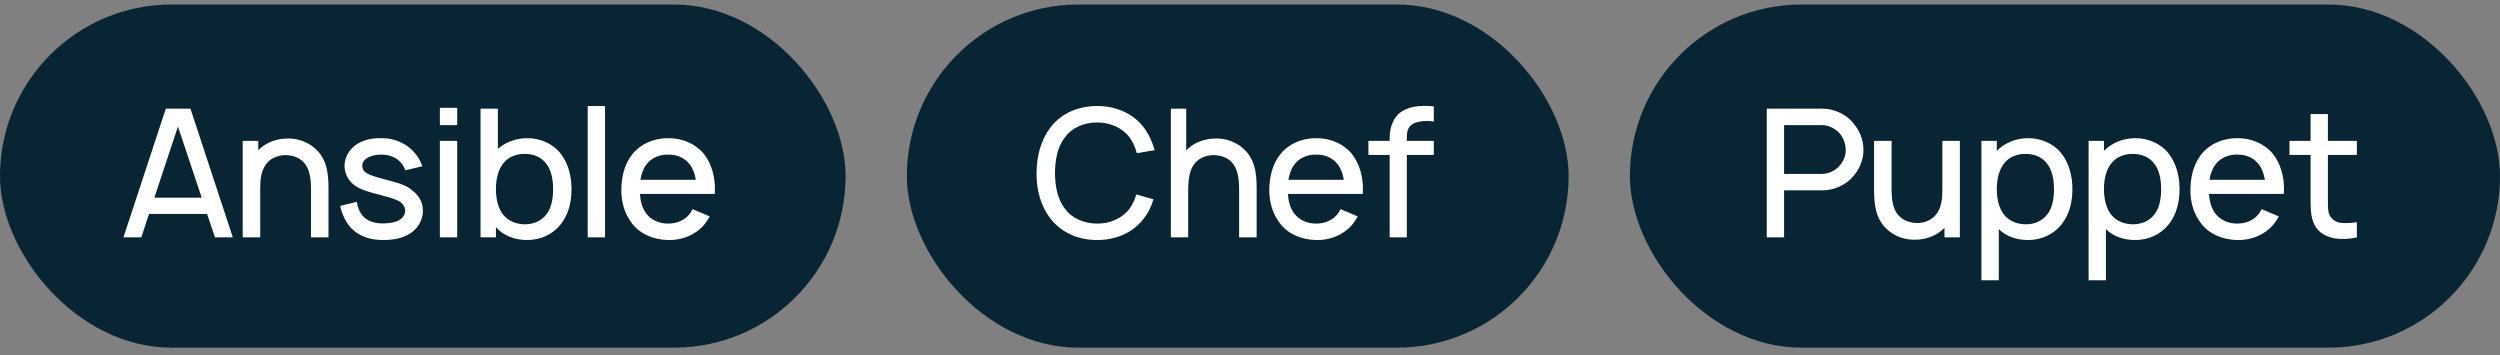 <?xml version="1.0" encoding="UTF-8"?> <svg xmlns="http://www.w3.org/2000/svg" width="204" height="29" viewBox="0 0 204 29" fill="none"><rect x="0" y="0" width="204" height="29" fill="#808080" stroke="none"/> <rect y="0.368" width="69" height="28" rx="14" fill="#092433"></rect> <path d="M17.54 19.368H18.998L15.542 8.868H13.529L10.073 19.368H11.531L12.158 17.458H16.898L17.54 19.368ZM12.596 16.131L14.521 10.326L16.46 16.131H12.596ZM25.595 12.018C24.982 11.508 24.137 11.26 23.334 11.304C22.605 11.333 21.818 11.581 21.22 12.12L21.074 12.266V11.493H19.805V19.368H21.235V15.358C21.235 14.979 21.249 14.629 21.322 14.322C21.424 13.826 21.643 13.389 21.993 13.097C22.314 12.835 22.736 12.689 23.189 12.66C23.757 12.645 24.239 12.791 24.603 13.083C25.259 13.608 25.376 14.468 25.376 15.474V19.368H26.805V15.474C26.82 14.06 26.645 12.864 25.595 12.018ZM34.459 13.564C34.211 12.777 33.584 12.047 32.811 11.668C32.286 11.391 31.702 11.274 31.148 11.274C30.609 11.26 30.04 11.318 29.456 11.581C28.698 11.916 28.115 12.66 28.115 13.535C28.115 14.06 28.348 14.658 28.844 15.052C29.282 15.402 29.763 15.562 30.39 15.737C30.9 15.883 31.338 15.985 31.732 16.102C32.227 16.247 32.548 16.364 32.782 16.583C32.986 16.772 33.073 16.991 33.059 17.254C33.029 17.516 32.913 17.72 32.679 17.895C32.359 18.143 31.746 18.231 31.25 18.231C30.652 18.231 30.04 18.099 29.617 17.633C29.34 17.341 29.165 16.845 29.121 16.466L27.765 16.802C27.838 17.297 28.173 18.085 28.596 18.552C29.282 19.295 30.215 19.587 31.265 19.587C32.052 19.587 32.84 19.456 33.452 19.062C34.05 18.683 34.444 18.07 34.502 17.37C34.561 16.641 34.269 16.029 33.657 15.547C33.175 15.139 32.723 15.008 32.125 14.833C31.571 14.687 31.075 14.556 30.696 14.439C30.2 14.293 29.923 14.162 29.734 13.987C29.617 13.856 29.559 13.695 29.559 13.506C29.559 13.258 29.734 13.01 30.055 12.835C30.346 12.689 30.725 12.616 31.134 12.616C31.513 12.616 31.892 12.704 32.198 12.864C32.606 13.068 32.927 13.476 33.073 13.899L34.459 13.564ZM35.893 8.795V10.21H37.308V8.795H35.893ZM35.893 11.493V19.368H37.308V11.493H35.893ZM45.747 12.529C45.105 11.712 44.084 11.274 43.02 11.274C42.115 11.274 41.255 11.595 40.628 12.149V8.868H39.213V19.368H40.468V18.537C41.095 19.237 41.999 19.587 43.02 19.587C44.099 19.587 45.09 19.135 45.747 18.318C46.403 17.487 46.636 16.466 46.636 15.431C46.636 14.381 46.374 13.331 45.747 12.529ZM44.624 17.443C44.215 18.026 43.53 18.304 42.845 18.304C42.13 18.304 41.503 18.041 41.08 17.545C40.642 17.02 40.468 16.218 40.468 15.431C40.468 14.629 40.642 13.841 41.08 13.316C41.474 12.806 42.115 12.558 42.801 12.558C43.545 12.558 44.201 12.82 44.609 13.404C44.988 13.914 45.134 14.658 45.134 15.431C45.134 16.189 45.003 16.933 44.624 17.443ZM47.957 19.368V8.649H49.371V19.368H47.957ZM52.215 15.824H58.325C58.325 15.693 58.34 15.562 58.34 15.431C58.34 14.41 58.077 13.374 57.436 12.558C56.721 11.697 55.671 11.274 54.519 11.274C53.382 11.274 52.317 11.712 51.617 12.558C50.961 13.374 50.727 14.381 50.698 15.431C50.684 16.437 50.946 17.458 51.617 18.289C52.302 19.149 53.382 19.558 54.519 19.587C55.657 19.616 56.75 19.179 57.48 18.318C57.64 18.114 57.786 17.895 57.917 17.662L56.517 17.064C56.444 17.181 56.386 17.297 56.298 17.429C55.89 17.968 55.234 18.245 54.519 18.245C53.819 18.245 53.148 17.968 52.74 17.429C52.404 16.991 52.259 16.422 52.215 15.824ZM54.519 12.616C55.234 12.601 55.89 12.879 56.298 13.433C56.561 13.783 56.707 14.22 56.779 14.672H52.259C52.332 14.22 52.477 13.783 52.74 13.433C53.148 12.879 53.819 12.601 54.519 12.616Z" fill="white"></path> <rect x="74" y="0.368" width="54" height="28" rx="14" fill="#092433"></rect> <path d="M92.721 15.868C92.604 16.291 92.415 16.685 92.167 17.035C91.554 17.837 90.548 18.26 89.527 18.245C88.492 18.245 87.485 17.837 86.902 17.035C86.275 16.233 86.1 15.168 86.085 14.118C86.1 13.068 86.275 11.989 86.902 11.201C87.485 10.399 88.492 9.991 89.527 9.991C90.548 9.991 91.554 10.399 92.167 11.201C92.444 11.581 92.633 12.018 92.765 12.499L94.223 12.252C94.033 11.595 93.742 10.924 93.29 10.341C92.4 9.218 91.015 8.649 89.527 8.649C88.04 8.649 86.654 9.204 85.765 10.341C84.919 11.406 84.598 12.733 84.583 14.118C84.569 15.474 84.904 16.816 85.765 17.895C86.654 19.004 88.01 19.587 89.527 19.587C90.985 19.587 92.371 19.047 93.29 17.895C93.683 17.399 93.96 16.845 94.121 16.262L92.721 15.868ZM101.331 12.018C100.719 11.508 99.858 11.26 99.071 11.304C98.342 11.333 97.54 11.581 96.956 12.12C96.898 12.179 96.84 12.222 96.796 12.281V8.868H95.542V19.368H96.956V15.912C96.956 15.329 96.956 14.774 97.058 14.322C97.146 13.826 97.379 13.389 97.729 13.097C98.05 12.835 98.458 12.689 98.925 12.66C99.479 12.645 99.975 12.791 100.34 13.083C100.981 13.608 101.112 14.468 101.112 15.474V19.368H102.542V15.474C102.556 14.06 102.381 12.864 101.331 12.018ZM105.091 15.824H111.201C111.201 15.693 111.216 15.562 111.216 15.431C111.216 14.41 110.953 13.374 110.312 12.558C109.597 11.697 108.547 11.274 107.395 11.274C106.257 11.274 105.193 11.712 104.493 12.558C103.837 13.374 103.603 14.381 103.574 15.431C103.56 16.437 103.822 17.458 104.493 18.289C105.178 19.149 106.257 19.558 107.395 19.587C108.532 19.616 109.626 19.179 110.355 18.318C110.516 18.114 110.662 17.895 110.793 17.662L109.393 17.064C109.32 17.181 109.262 17.297 109.174 17.429C108.766 17.968 108.11 18.245 107.395 18.245C106.695 18.245 106.024 17.968 105.616 17.429C105.28 16.991 105.135 16.422 105.091 15.824ZM107.395 12.616C108.11 12.601 108.766 12.879 109.174 13.433C109.437 13.783 109.582 14.22 109.655 14.672H105.135C105.207 14.22 105.353 13.783 105.616 13.433C106.024 12.879 106.695 12.601 107.395 12.616ZM115.803 9.933C116.168 9.845 116.605 9.86 116.999 9.918V8.679C115.92 8.576 114.87 8.635 114.111 9.306C113.543 9.86 113.397 10.647 113.397 11.274V11.493H111.661V12.645H113.397V19.368H114.797V12.645H116.999V11.493H114.797V11.172C114.797 10.487 115.045 10.064 115.803 9.933Z" fill="white"></path> <rect x="133" y="0.368" width="71" height="28" rx="14" fill="#092433"></rect> <path d="M152.056 12.208C152.056 11.42 151.75 10.647 151.24 10.064C150.875 9.597 150.35 9.247 149.781 9.058C149.431 8.927 149.067 8.868 148.702 8.868H144.167V19.368H145.581V15.533H148.702C149.723 15.533 150.715 15.052 151.313 14.279C151.779 13.71 152.071 12.951 152.056 12.208ZM150.175 13.447C149.81 13.914 149.213 14.191 148.688 14.191H145.581V10.21H148.688C149.183 10.21 149.723 10.472 150.073 10.837C150.408 11.201 150.598 11.697 150.613 12.208C150.627 12.66 150.452 13.097 150.175 13.447ZM158.495 11.493V15.504C158.495 15.883 158.48 16.233 158.407 16.539C158.32 17.035 158.086 17.472 157.736 17.749C157.415 18.026 156.993 18.172 156.54 18.201C155.986 18.201 155.49 18.07 155.126 17.764C154.47 17.254 154.353 16.393 154.353 15.387V11.493H152.924V15.387C152.909 16.802 153.084 17.997 154.134 18.843C154.747 19.354 155.593 19.602 156.395 19.558C157.124 19.529 157.926 19.281 158.509 18.741C158.568 18.683 158.626 18.639 158.67 18.581V19.368H159.924V11.493H158.495ZM168.219 12.529C167.577 11.712 166.556 11.274 165.492 11.274C164.515 11.274 163.581 11.654 162.94 12.31V11.493H161.685V22.868H163.1V18.697C163.713 19.295 164.558 19.587 165.492 19.587C166.571 19.587 167.563 19.135 168.219 18.318C168.875 17.487 169.108 16.466 169.108 15.431C169.108 14.381 168.846 13.331 168.219 12.529ZM167.096 17.443C166.688 18.026 166.002 18.304 165.317 18.304C164.602 18.304 163.975 18.041 163.552 17.545C163.115 17.02 162.94 16.218 162.94 15.431C162.94 14.629 163.115 13.841 163.552 13.316C163.946 12.806 164.588 12.558 165.273 12.558C166.017 12.558 166.673 12.82 167.081 13.404C167.46 13.914 167.606 14.658 167.606 15.431C167.606 16.189 167.475 16.933 167.096 17.443ZM176.962 12.529C176.321 11.712 175.3 11.274 174.235 11.274C173.258 11.274 172.325 11.654 171.683 12.31V11.493H170.429V22.868H171.843V18.697C172.456 19.295 173.302 19.587 174.235 19.587C175.314 19.587 176.306 19.135 176.962 18.318C177.618 17.487 177.852 16.466 177.852 15.431C177.852 14.381 177.589 13.331 176.962 12.529ZM175.839 17.443C175.431 18.026 174.746 18.304 174.06 18.304C173.346 18.304 172.718 18.041 172.296 17.545C171.858 17.02 171.683 16.218 171.683 15.431C171.683 14.629 171.858 13.841 172.296 13.316C172.689 12.806 173.331 12.558 174.016 12.558C174.76 12.558 175.416 12.82 175.825 13.404C176.204 13.914 176.35 14.658 176.35 15.431C176.35 16.189 176.218 16.933 175.839 17.443ZM180.251 15.824H186.362C186.362 15.693 186.376 15.562 186.376 15.431C186.376 14.41 186.114 13.374 185.472 12.558C184.758 11.697 183.708 11.274 182.556 11.274C181.418 11.274 180.354 11.712 179.654 12.558C178.997 13.374 178.764 14.381 178.735 15.431C178.72 16.437 178.983 17.458 179.654 18.289C180.339 19.149 181.418 19.558 182.556 19.587C183.693 19.616 184.787 19.179 185.516 18.318C185.676 18.114 185.822 17.895 185.954 17.662L184.554 17.064C184.481 17.181 184.422 17.297 184.335 17.429C183.926 17.968 183.27 18.245 182.556 18.245C181.856 18.245 181.185 17.968 180.776 17.429C180.441 16.991 180.295 16.422 180.251 15.824ZM182.556 12.616C183.27 12.601 183.926 12.879 184.335 13.433C184.597 13.783 184.743 14.22 184.816 14.672H180.295C180.368 14.22 180.514 13.783 180.776 13.433C181.185 12.879 181.856 12.601 182.556 12.616ZM189.957 12.645H192.32V11.493H189.957V9.306H188.543V11.493H186.822V12.645H188.543V16.335C188.543 17.122 188.572 17.764 188.864 18.347C189.155 18.931 189.695 19.266 190.395 19.427C190.935 19.543 191.766 19.514 192.32 19.368V18.129C191.912 18.201 191.43 18.216 191.022 18.187C190.657 18.143 190.307 17.939 190.132 17.618C189.943 17.312 189.957 16.889 189.957 16.247V12.645Z" fill="white"></path> </svg> 